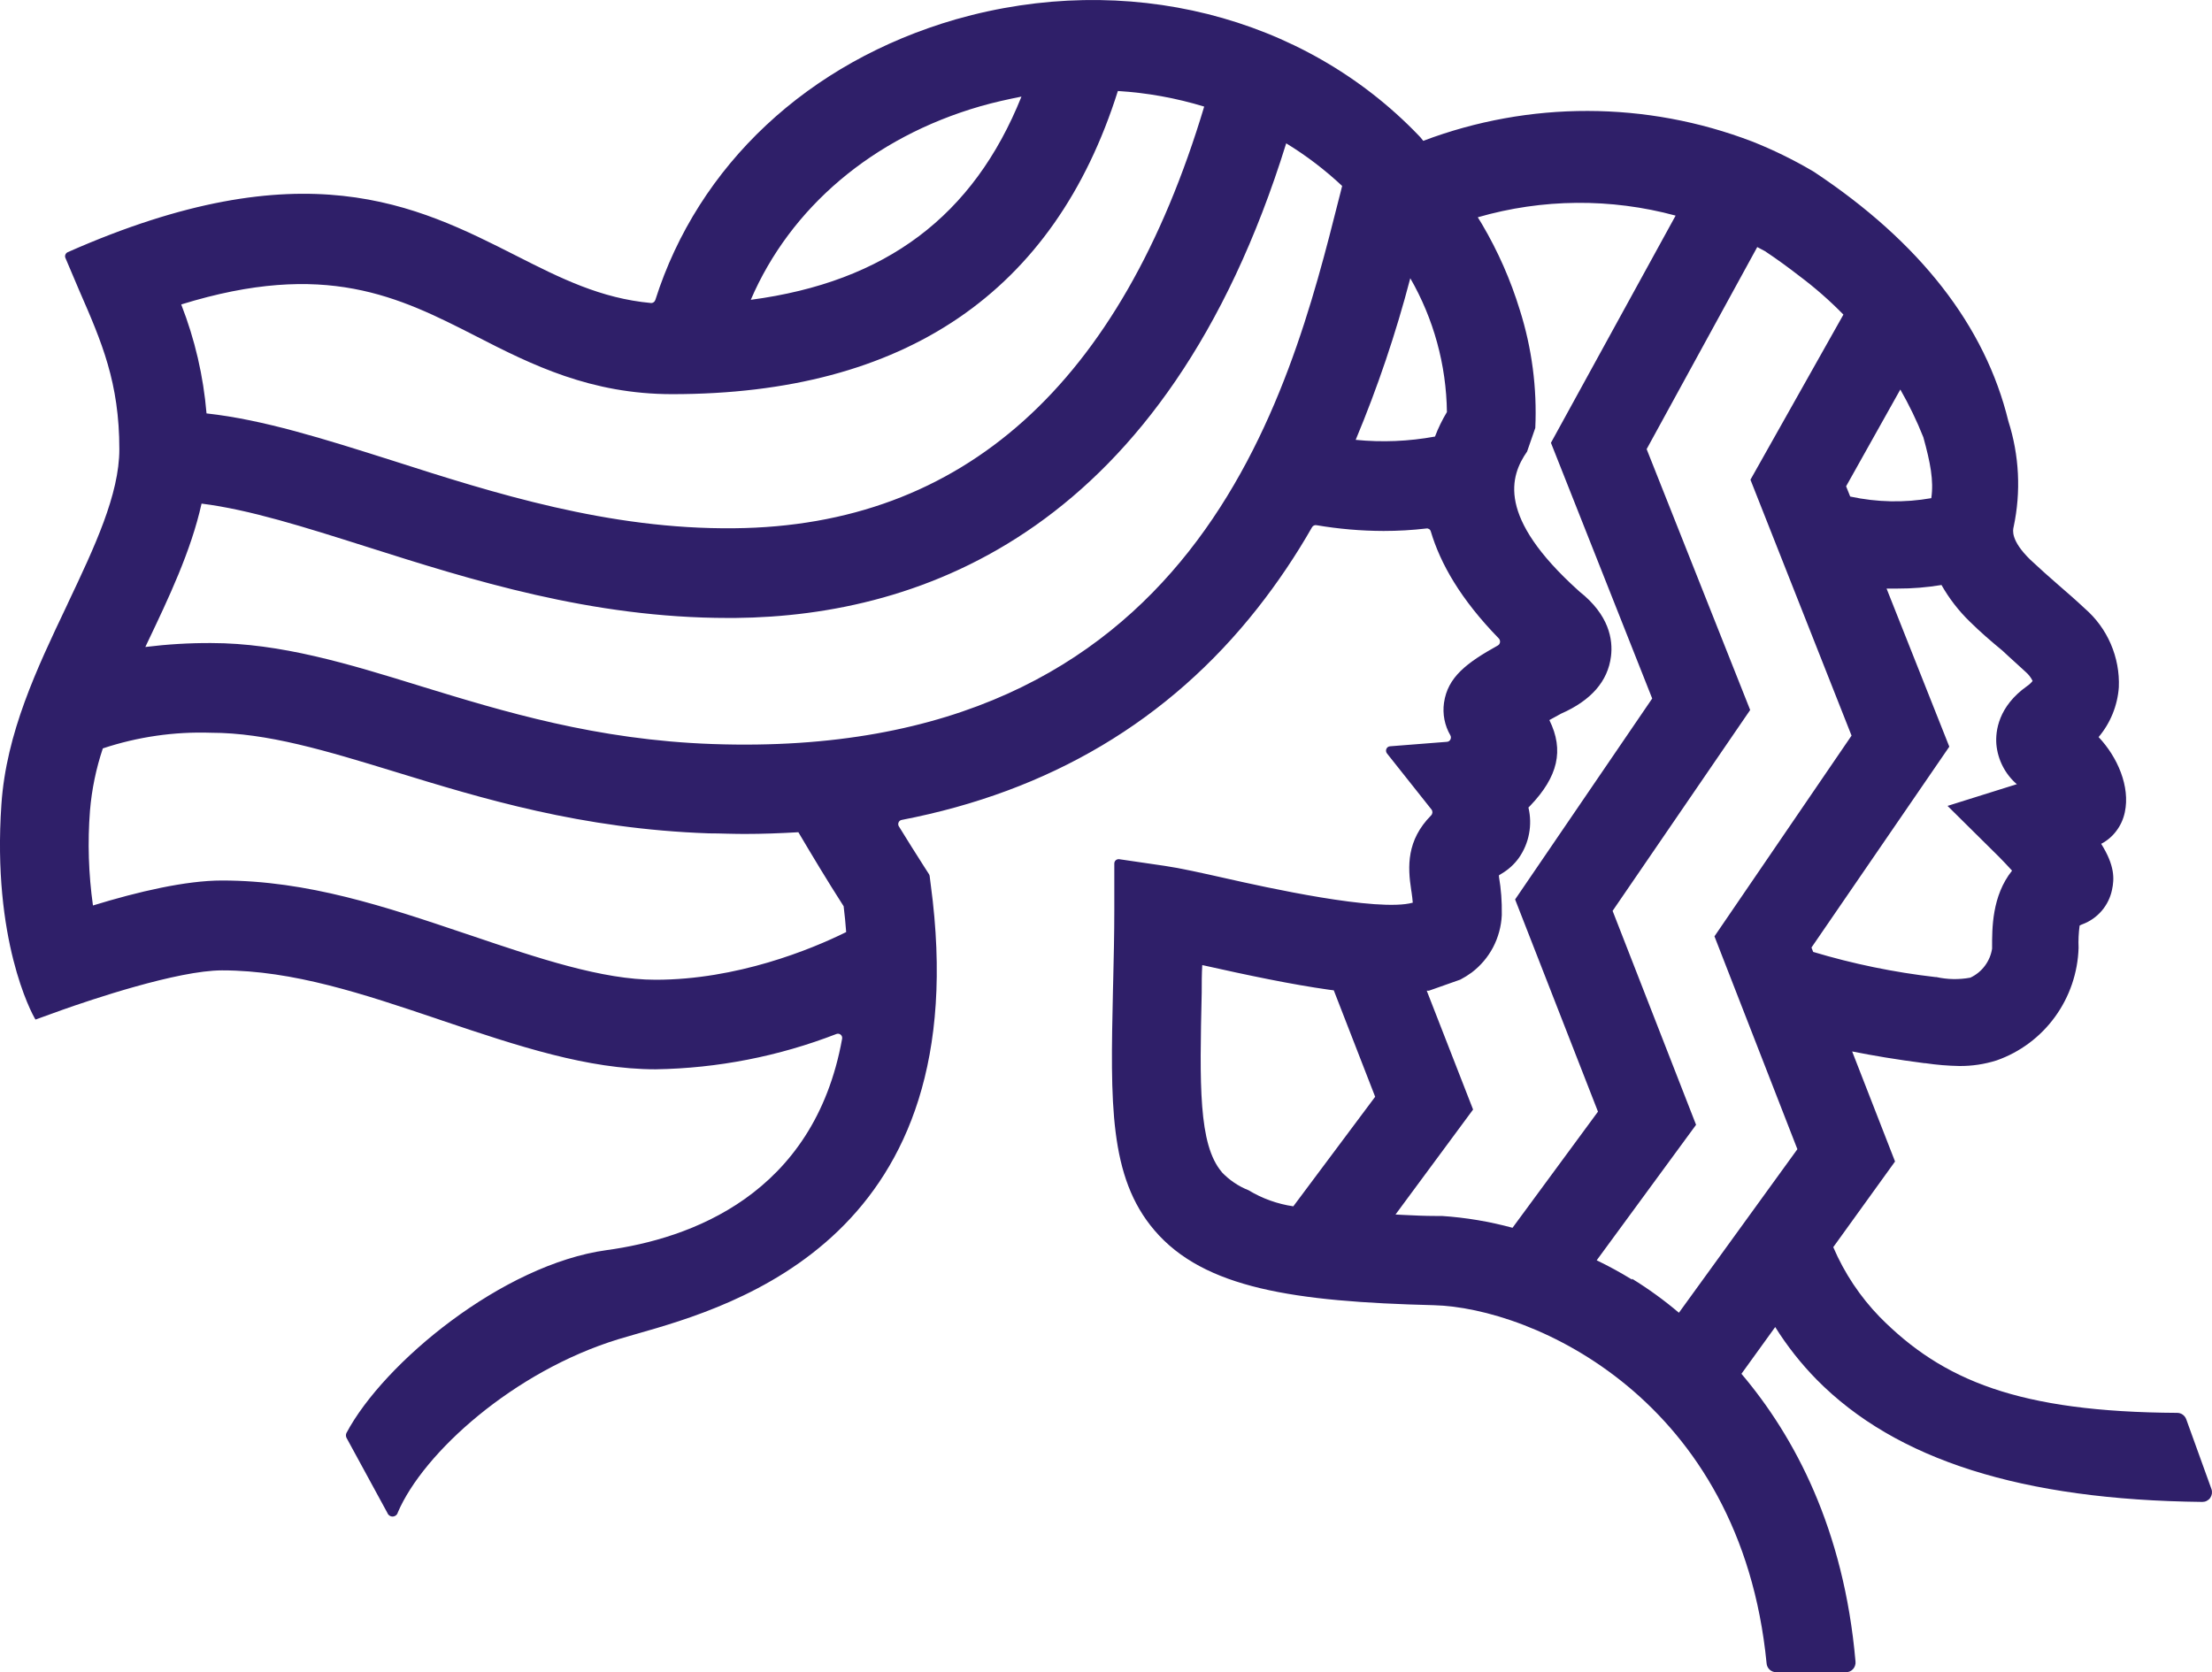 <svg width="41" height="31" viewBox="0 0 41 31" fill="none" xmlns="http://www.w3.org/2000/svg">
<path fill-rule="evenodd" clip-rule="evenodd" d="M40.991 27.608L40.522 26.309C40.509 26.275 40.486 26.245 40.456 26.224C40.426 26.203 40.391 26.192 40.355 26.192C37.422 26.176 36.007 25.593 34.842 24.415C34.478 24.04 34.186 23.601 33.98 23.12L35.125 21.532L34.33 19.492C34.709 19.568 35.155 19.643 35.673 19.71H35.69C35.898 19.741 36.107 19.758 36.316 19.762C36.551 19.764 36.784 19.729 37.008 19.658C37.441 19.506 37.818 19.225 38.089 18.852C38.36 18.48 38.513 18.033 38.527 17.571C38.521 17.433 38.528 17.295 38.546 17.159C38.563 17.149 38.581 17.14 38.599 17.134C38.737 17.083 38.859 16.997 38.955 16.886C39.051 16.774 39.117 16.64 39.147 16.495C39.19 16.292 39.201 16.05 38.946 15.643C39.058 15.585 39.155 15.502 39.23 15.4C39.306 15.299 39.358 15.182 39.384 15.058C39.487 14.581 39.247 14.032 38.898 13.664C39.117 13.405 39.248 13.082 39.273 12.742C39.285 12.466 39.233 12.191 39.124 11.938C39.015 11.685 38.85 11.46 38.642 11.28C38.48 11.128 38.315 10.984 38.155 10.846C37.995 10.708 37.799 10.532 37.63 10.374C37.264 10.016 37.309 9.827 37.323 9.768C37.462 9.117 37.428 8.44 37.225 7.806C36.795 6.041 35.586 4.489 33.626 3.188L33.581 3.161C33.227 2.954 32.858 2.774 32.477 2.623C30.514 1.872 28.346 1.868 26.38 2.611L26.33 2.548L26.294 2.51C24.151 0.277 20.865 -0.539 17.718 0.358C14.974 1.151 12.94 3.066 12.147 5.56C12.141 5.577 12.13 5.593 12.115 5.603C12.1 5.614 12.082 5.619 12.063 5.617C11.135 5.531 10.397 5.162 9.559 4.736C7.715 3.802 5.624 2.743 1.255 4.675C1.236 4.684 1.22 4.7 1.212 4.72C1.204 4.741 1.204 4.763 1.213 4.783C1.259 4.895 1.305 5.003 1.352 5.11L1.352 5.11L1.352 5.11C1.393 5.206 1.434 5.3 1.472 5.393C1.886 6.342 2.212 7.092 2.212 8.328C2.212 9.167 1.753 10.138 1.262 11.175L1.252 11.198L1.234 11.236C0.683 12.395 0.116 13.587 0.026 14.911C-0.146 17.41 0.578 18.775 0.658 18.901L1.156 18.721C1.662 18.542 3.289 17.989 4.116 17.989C5.437 17.989 6.744 18.43 8.084 18.881L8.215 18.926C9.6 19.392 10.895 19.823 12.152 19.823C13.299 19.805 14.434 19.583 15.504 19.168C15.517 19.163 15.531 19.162 15.545 19.164C15.559 19.166 15.571 19.172 15.582 19.181C15.593 19.19 15.601 19.201 15.606 19.215C15.61 19.228 15.611 19.242 15.609 19.256C15.086 22.156 12.783 22.965 11.245 23.175C9.319 23.439 7.113 25.262 6.421 26.566C6.415 26.579 6.412 26.594 6.412 26.609C6.412 26.624 6.415 26.638 6.421 26.652L7.18 28.046C7.187 28.066 7.201 28.084 7.219 28.096C7.237 28.109 7.259 28.115 7.28 28.114C7.302 28.113 7.323 28.105 7.34 28.091C7.357 28.077 7.369 28.058 7.374 28.037C7.847 26.932 9.522 25.421 11.464 24.826C11.559 24.797 11.668 24.765 11.789 24.731L11.789 24.731L11.79 24.731L11.79 24.731C13.622 24.209 18.128 22.926 17.252 16.404L17.231 16.237C17.229 16.225 17.224 16.214 17.218 16.204L17.128 16.064C16.964 15.808 16.809 15.56 16.66 15.318C16.653 15.307 16.649 15.295 16.649 15.282C16.648 15.269 16.651 15.257 16.656 15.245C16.661 15.233 16.669 15.223 16.679 15.215C16.689 15.207 16.701 15.202 16.713 15.2C19.453 14.672 21.666 13.361 23.31 11.273C23.683 10.799 24.02 10.298 24.319 9.774C24.327 9.76 24.339 9.749 24.354 9.742C24.369 9.735 24.385 9.733 24.401 9.736C24.812 9.806 25.228 9.842 25.645 9.843C25.911 9.843 26.176 9.828 26.44 9.797C26.458 9.794 26.475 9.799 26.49 9.809C26.505 9.818 26.515 9.833 26.52 9.851C26.698 10.448 27.07 11.106 27.781 11.836C27.79 11.846 27.796 11.857 27.8 11.869C27.803 11.881 27.804 11.894 27.803 11.907C27.801 11.919 27.796 11.931 27.789 11.942C27.782 11.952 27.772 11.961 27.761 11.967C27.182 12.289 26.833 12.554 26.765 13.028C26.735 13.237 26.777 13.45 26.883 13.632C26.89 13.644 26.893 13.657 26.893 13.671C26.893 13.684 26.89 13.697 26.884 13.709C26.878 13.721 26.869 13.731 26.858 13.739C26.847 13.746 26.834 13.751 26.821 13.752L25.764 13.835C25.75 13.836 25.736 13.841 25.724 13.849C25.712 13.858 25.703 13.869 25.697 13.883C25.691 13.896 25.689 13.911 25.691 13.926C25.692 13.94 25.698 13.954 25.707 13.966L26.534 15.008C26.546 15.024 26.551 15.044 26.55 15.063C26.548 15.083 26.54 15.102 26.526 15.116C26.07 15.577 26.09 16.064 26.157 16.499L26.165 16.55C26.173 16.611 26.182 16.672 26.186 16.734C25.54 16.913 23.44 16.445 22.722 16.283C22.267 16.181 21.874 16.093 21.591 16.052L20.744 15.928C20.733 15.927 20.721 15.928 20.711 15.931C20.7 15.934 20.689 15.94 20.681 15.948C20.672 15.955 20.665 15.965 20.661 15.975C20.656 15.986 20.654 15.997 20.654 16.009V16.87C20.654 17.331 20.643 17.761 20.634 18.162L20.629 18.362C20.583 20.443 20.552 21.819 21.399 22.809C22.318 23.886 23.993 24.131 26.573 24.196C28.403 24.241 32.264 25.932 32.744 30.833C32.747 30.879 32.767 30.921 32.8 30.952C32.833 30.983 32.877 31 32.922 31H34.214C34.24 31 34.265 30.995 34.288 30.985C34.311 30.974 34.332 30.959 34.348 30.94C34.365 30.921 34.378 30.899 34.385 30.874C34.393 30.85 34.395 30.824 34.392 30.799C34.177 28.342 33.261 26.628 32.278 25.468L32.904 24.601C33.125 24.954 33.383 25.281 33.674 25.577C35.141 27.064 37.479 27.807 40.821 27.843C40.849 27.843 40.877 27.837 40.902 27.824C40.927 27.811 40.949 27.793 40.966 27.77C40.982 27.747 40.993 27.72 40.998 27.692C41.002 27.664 41 27.635 40.991 27.608ZM37.549 12.459C37.602 12.505 37.645 12.561 37.675 12.624C37.645 12.661 37.611 12.693 37.572 12.719C37.038 13.098 36.985 13.553 37.003 13.795C37.028 14.084 37.166 14.352 37.385 14.54H37.374L36.098 14.94L37.051 15.883C37.127 15.96 37.212 16.05 37.294 16.14C36.92 16.609 36.923 17.209 36.924 17.579L36.924 17.586C36.906 17.702 36.86 17.812 36.789 17.906C36.719 18 36.627 18.074 36.521 18.124C36.312 18.163 36.097 18.159 35.89 18.113H35.872C35.105 18.025 34.348 17.869 33.608 17.647L33.576 17.566L36.131 13.842L34.968 10.911H35.173C35.445 10.912 35.717 10.889 35.986 10.845C36.128 11.095 36.304 11.323 36.51 11.523C36.709 11.72 36.916 11.897 37.115 12.061C37.196 12.138 37.275 12.209 37.352 12.279L37.352 12.279L37.352 12.279C37.419 12.339 37.485 12.399 37.549 12.459ZM35.223 7.221L34.218 9.015L34.294 9.205C34.789 9.312 35.299 9.323 35.797 9.235C35.845 8.909 35.779 8.573 35.65 8.107C35.529 7.802 35.386 7.506 35.223 7.221ZM18.171 1.97C18.426 1.897 18.68 1.841 18.933 1.791C18.043 4.006 16.42 5.226 13.916 5.558C14.649 3.852 16.171 2.548 18.171 1.97ZM12.46 7.307C10.954 7.307 9.865 6.769 8.82 6.231C7.39 5.501 6.03 4.817 3.359 5.644C3.612 6.291 3.77 6.971 3.828 7.664C4.879 7.779 6.012 8.138 7.273 8.538C9.149 9.14 11.283 9.818 13.607 9.793C17.848 9.754 20.776 7.122 22.32 1.976C21.799 1.817 21.262 1.72 20.72 1.687C19.544 5.416 16.77 7.307 12.46 7.307ZM12.152 18.163C11.164 18.163 9.984 17.767 8.738 17.345L8.621 17.306L8.621 17.306C7.15 16.81 5.706 16.323 4.115 16.323C3.444 16.323 2.56 16.529 1.723 16.786C1.641 16.203 1.622 15.613 1.668 15.026C1.701 14.634 1.781 14.247 1.906 13.874C2.552 13.659 3.232 13.561 3.912 13.584C4.949 13.584 6.046 13.917 7.301 14.301L7.314 14.305C8.936 14.803 10.775 15.367 13.141 15.449C13.252 15.449 13.362 15.452 13.472 15.455H13.472H13.472H13.472H13.472H13.472C13.581 15.457 13.688 15.46 13.795 15.46C14.137 15.46 14.469 15.447 14.798 15.428C15.058 15.867 15.332 16.325 15.637 16.8C15.657 16.965 15.673 17.123 15.684 17.279C15.029 17.604 13.655 18.163 12.152 18.163ZM13.205 13.793C22.187 14.111 23.901 7.32 24.82 3.673C24.828 3.639 24.837 3.607 24.845 3.576C24.855 3.534 24.866 3.493 24.877 3.447C24.559 3.149 24.212 2.884 23.84 2.657C21.61 9.842 17.09 11.422 13.628 11.456H13.498C10.959 11.456 8.74 10.753 6.784 10.132C5.642 9.77 4.623 9.447 3.736 9.336C3.54 10.218 3.127 11.085 2.723 11.932L2.694 11.994C3.098 11.944 3.505 11.919 3.912 11.921C5.201 11.921 6.458 12.306 7.788 12.717L7.803 12.722C9.327 13.189 11.055 13.718 13.205 13.793ZM26.598 8.093C26.113 8.182 25.618 8.203 25.128 8.154C25.535 7.181 25.873 6.18 26.14 5.158C26.574 5.912 26.808 6.767 26.819 7.639C26.732 7.783 26.658 7.935 26.598 8.093ZM22.274 18.402C22.236 20.098 22.212 21.218 22.645 21.726V21.729C22.785 21.876 22.954 21.991 23.142 22.065C23.396 22.219 23.678 22.32 23.972 22.363L25.489 20.332L24.722 18.359L24.635 18.348C23.933 18.249 23.142 18.083 22.284 17.891C22.274 18.065 22.274 18.235 22.274 18.4L22.274 18.402ZM26.725 22.542H26.611C26.403 22.542 26.206 22.532 26.018 22.523L26.018 22.523C25.966 22.52 25.916 22.517 25.866 22.515L27.304 20.569L26.445 18.366H26.485L27.068 18.16C27.141 18.122 27.211 18.078 27.278 18.029C27.443 17.904 27.578 17.745 27.675 17.561C27.771 17.377 27.826 17.174 27.836 16.967V16.944C27.84 16.713 27.823 16.482 27.784 16.255V16.226L27.834 16.195C27.959 16.121 28.067 16.023 28.152 15.905C28.246 15.771 28.311 15.618 28.341 15.457C28.372 15.296 28.368 15.13 28.33 14.97L28.362 14.938C28.876 14.4 28.995 13.91 28.718 13.349L28.935 13.23C29.491 12.986 29.803 12.629 29.86 12.168C29.899 11.858 29.826 11.4 29.275 10.966L29.25 10.943C27.74 9.58 27.989 8.825 28.305 8.371L28.457 7.933C28.491 7.193 28.394 6.452 28.17 5.746C28 5.191 27.765 4.657 27.47 4.157C27.457 4.136 27.444 4.114 27.431 4.093L27.431 4.093C27.417 4.071 27.404 4.05 27.391 4.028C28.588 3.682 29.856 3.671 31.058 3.997L28.747 8.209L30.624 12.949L28.083 16.674L29.619 20.608L28.035 22.761C27.607 22.645 27.169 22.571 26.726 22.542H26.725ZM30.251 23.706C30.252 23.712 30.252 23.717 30.251 23.722C30.032 23.588 29.813 23.468 29.595 23.364L31.437 20.852L29.89 16.886L32.44 13.162L30.521 8.326L32.571 4.58L32.714 4.656C32.94 4.806 33.151 4.961 33.35 5.115C33.641 5.333 33.914 5.572 34.168 5.832L32.445 8.893L34.319 13.637L31.778 17.358L33.315 21.304L31.119 24.336C30.846 24.104 30.556 23.894 30.251 23.706Z" fill="#2F1F69"/>
</svg>
